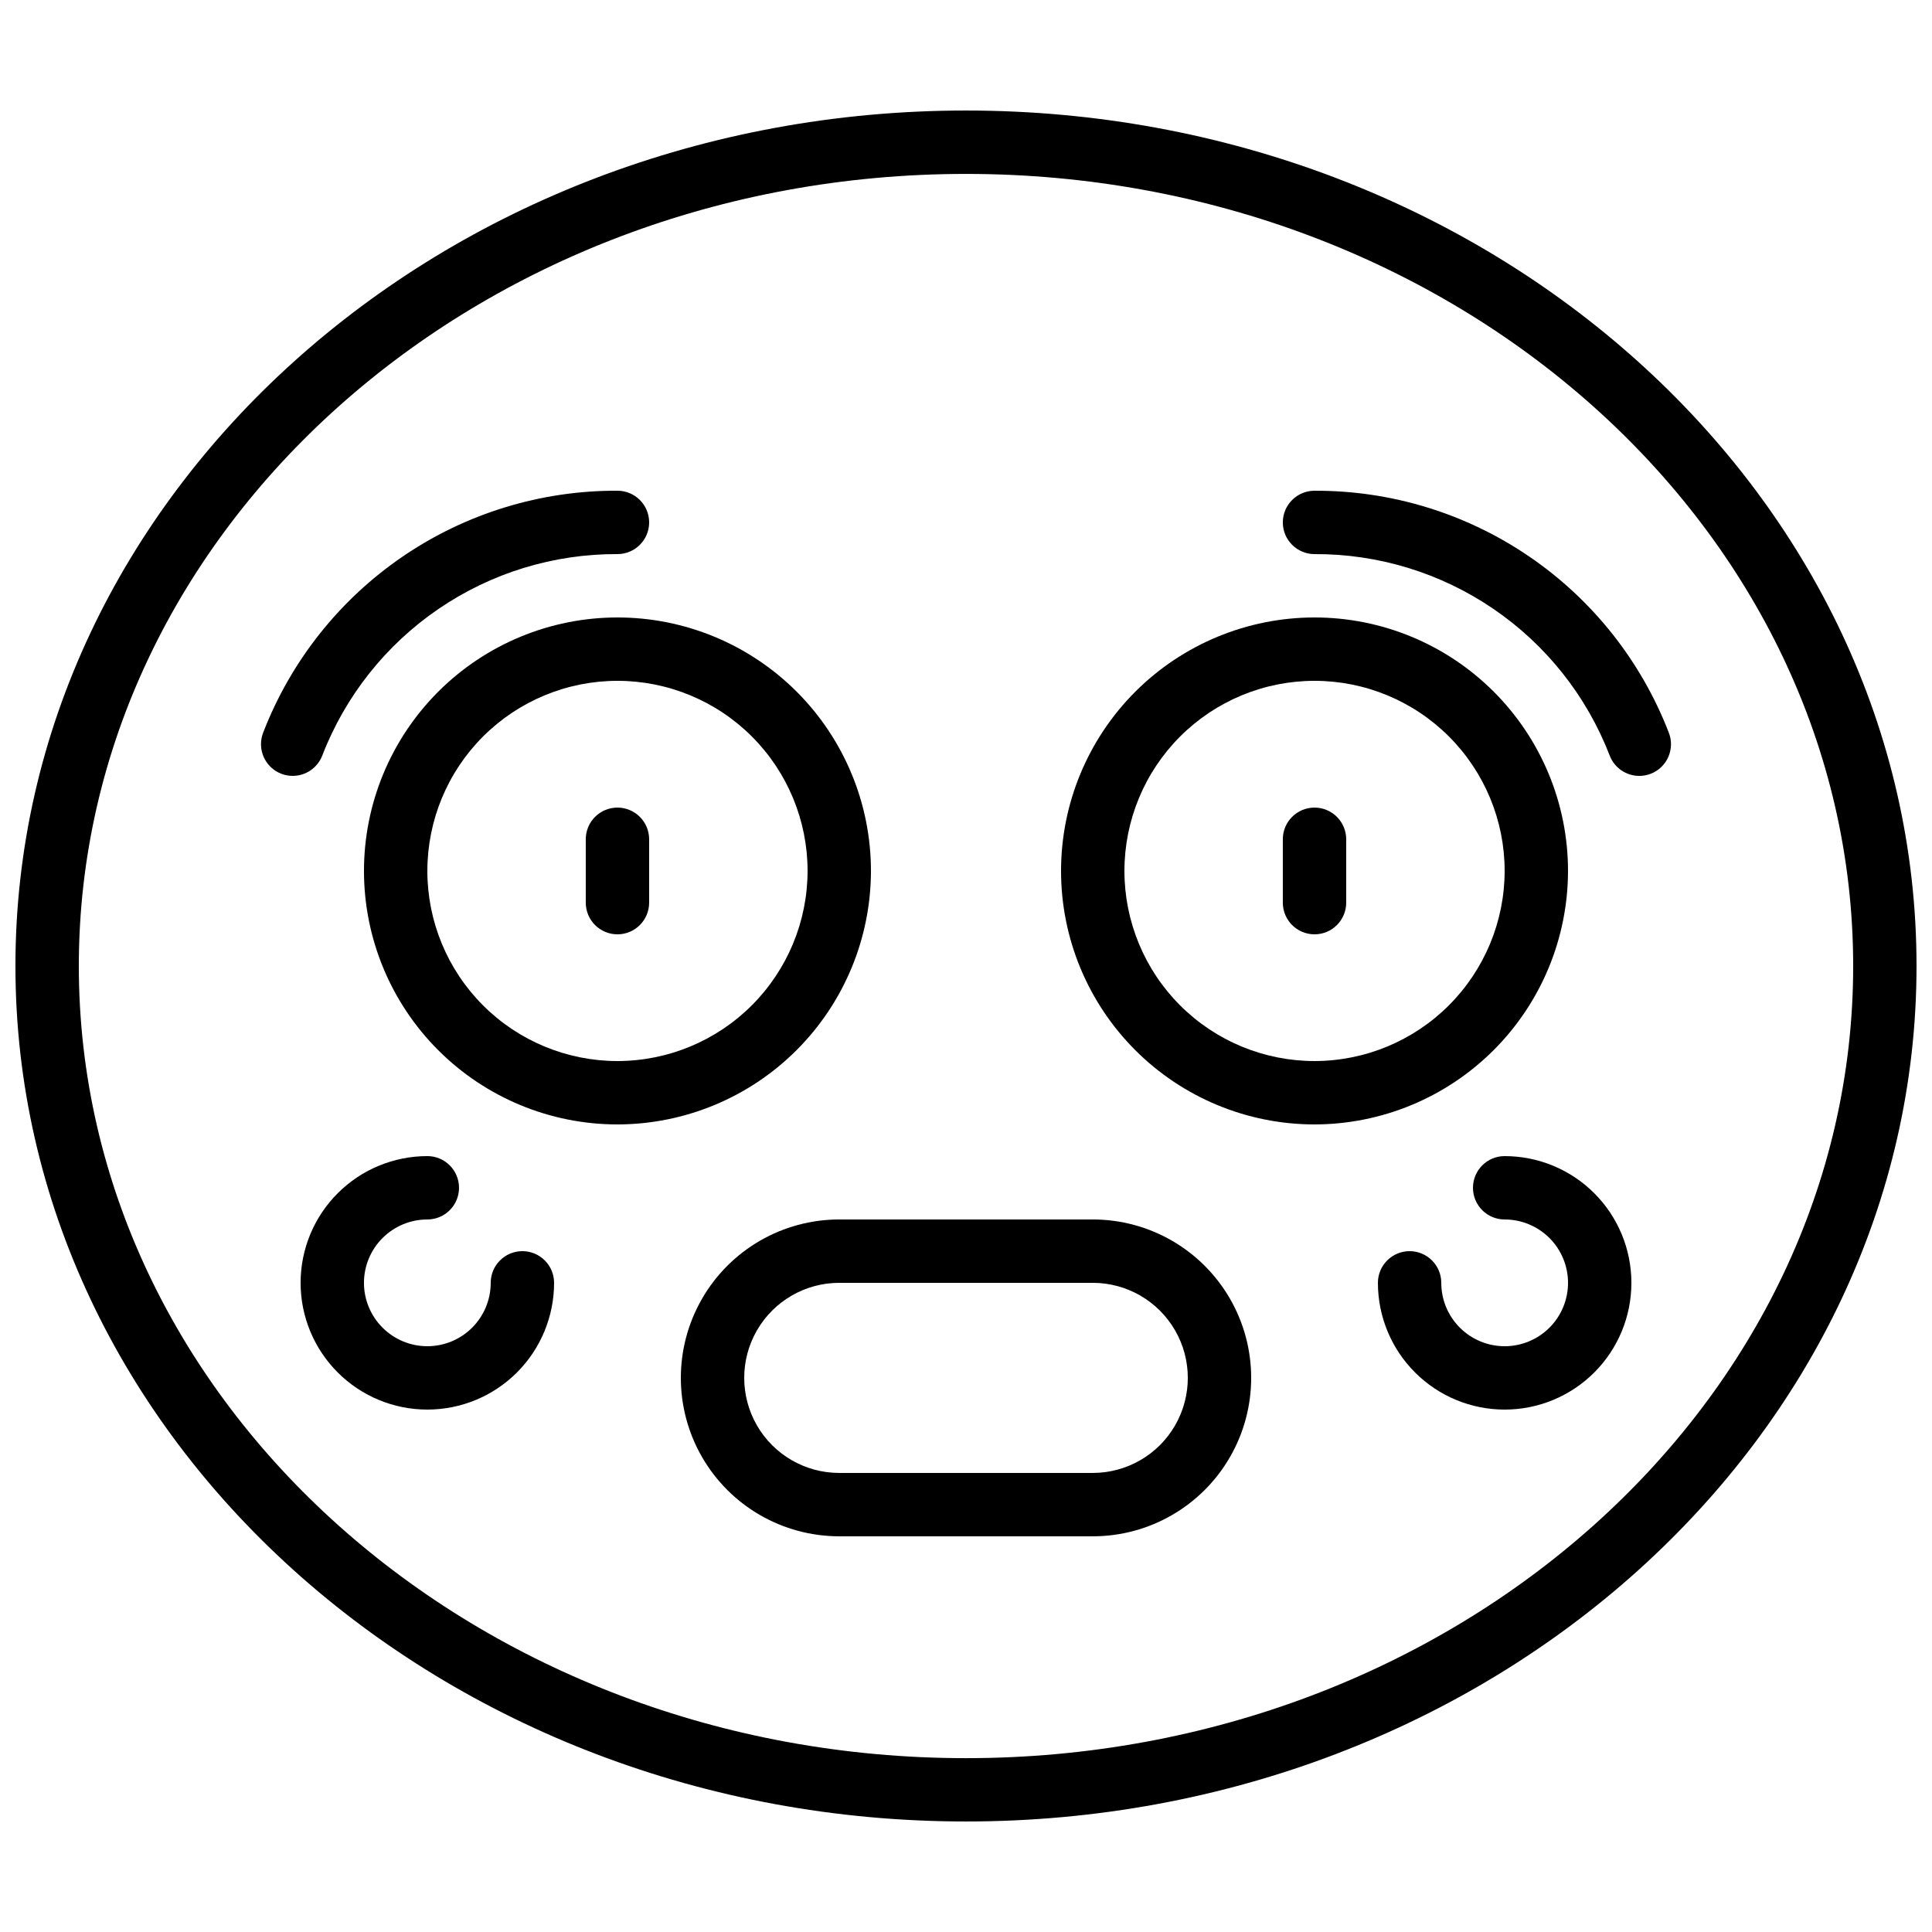 <?xml version="1.0" encoding="UTF-8"?>
<!-- Uploaded to: SVG Repo, www.svgrepo.com, Generator: SVG Repo Mixer Tools -->
<svg width="800px" height="800px" version="1.1" viewBox="144 144 512 512" xmlns="http://www.w3.org/2000/svg">
 <defs>
  <clipPath id="a">
   <path d="m148.09 173h503.81v454h-503.81z"/>
  </clipPath>
 </defs>
 <g clip-path="url(#a)">
  <path d="m400 173.29c-138.9 0-251.91 101.7-251.91 226.71s113 226.71 251.91 226.71c138.9 0 251.9-101.7 251.9-226.71s-113-226.71-251.9-226.71zm0 436.64c-129.64-0.004-235.11-94.172-235.11-209.92s105.47-209.92 235.11-209.92c129.64 0 235.11 94.172 235.11 209.92s-105.47 209.92-235.11 209.92z"/>
 </g>
 <path d="m374.81 374.81c0-17.816-7.078-34.902-19.676-47.5-12.598-12.598-29.684-19.676-47.5-19.676-17.816 0-34.902 7.078-47.5 19.676-12.598 12.598-19.676 29.684-19.676 47.5s7.078 34.902 19.676 47.5c12.598 12.598 29.684 19.676 47.5 19.676 17.809-0.023 34.887-7.106 47.477-19.699 12.594-12.594 19.68-29.668 19.699-47.477zm-67.176 50.383v-0.004c-13.359 0-26.176-5.305-35.625-14.754-9.449-9.449-14.754-22.266-14.754-35.625 0-13.363 5.305-26.176 14.754-35.625 9.449-9.449 22.266-14.758 35.625-14.758 13.363 0 26.176 5.309 35.625 14.758 9.449 9.449 14.758 22.262 14.758 35.625-0.016 13.355-5.328 26.164-14.773 35.609-9.445 9.445-22.25 14.758-35.609 14.77z"/>
 <path d="m559.54 374.81c0-17.816-7.078-34.902-19.676-47.5-12.598-12.598-29.684-19.676-47.5-19.676-17.816 0-34.902 7.078-47.5 19.676-12.598 12.598-19.676 29.684-19.676 47.5s7.078 34.902 19.676 47.5c12.598 12.598 29.684 19.676 47.5 19.676 17.809-0.023 34.883-7.106 47.477-19.699s19.68-29.668 19.699-47.477zm-67.176 50.383v-0.004c-13.363 0-26.176-5.305-35.625-14.754-9.449-9.449-14.754-22.266-14.754-35.625 0-13.363 5.305-26.176 14.754-35.625 9.449-9.449 22.262-14.758 35.625-14.758s26.176 5.309 35.625 14.758c9.449 9.449 14.758 22.262 14.758 35.625-0.016 13.355-5.328 26.164-14.773 35.609-9.445 9.445-22.25 14.758-35.609 14.77z"/>
 <path d="m433.59 467.17h-67.176c-15 0-28.859 8.004-36.359 20.992-7.5 12.992-7.5 28.996 0 41.984 7.5 12.992 21.359 20.992 36.359 20.992h67.176c15 0 28.859-8 36.359-20.992 7.5-12.988 7.5-28.992 0-41.984-7.5-12.988-21.359-20.992-36.359-20.992zm0 67.176h-67.176c-9 0-17.316-4.801-21.816-12.594-4.496-7.797-4.496-17.398 0-25.191 4.5-7.793 12.816-12.598 21.816-12.598h67.176c9 0 17.316 4.805 21.816 12.598s4.5 17.395 0 25.191c-4.5 7.793-12.816 12.594-21.816 12.594z"/>
 <path d="m282.44 475.57c-4.637 0-8.395 3.758-8.395 8.395 0 4.457-1.77 8.727-4.918 11.875-3.152 3.152-7.422 4.922-11.875 4.922-4.457 0-8.727-1.77-11.875-4.922-3.152-3.148-4.922-7.418-4.922-11.875 0-4.453 1.77-8.723 4.922-11.871 3.148-3.152 7.418-4.922 11.875-4.922 4.637 0 8.395-3.758 8.395-8.395 0-4.637-3.758-8.398-8.395-8.398-8.91 0-17.453 3.539-23.75 9.84-6.301 6.297-9.84 14.84-9.84 23.746 0 8.91 3.539 17.453 9.84 23.75 6.297 6.301 14.84 9.84 23.75 9.84 8.906 0 17.449-3.539 23.75-9.84 6.297-6.297 9.836-14.84 9.836-23.75 0-2.227-0.883-4.359-2.461-5.934-1.574-1.578-3.707-2.461-5.938-2.461z"/>
 <path d="m542.75 450.38c-4.641 0-8.398 3.762-8.398 8.398 0 4.637 3.758 8.395 8.398 8.395 4.453 0 8.723 1.77 11.875 4.922 3.148 3.148 4.918 7.418 4.918 11.871 0 4.457-1.77 8.727-4.918 11.875-3.152 3.152-7.422 4.922-11.875 4.922-4.457 0-8.727-1.77-11.875-4.922-3.152-3.148-4.922-7.418-4.922-11.875 0-4.637-3.758-8.395-8.395-8.395-4.637 0-8.398 3.758-8.398 8.395 0 8.91 3.539 17.453 9.84 23.75 6.297 6.301 14.84 9.84 23.75 9.84 8.906 0 17.449-3.539 23.75-9.84 6.297-6.297 9.836-14.84 9.836-23.75 0-8.906-3.539-17.449-9.836-23.746-6.301-6.301-14.844-9.84-23.75-9.84z"/>
 <path d="m307.63 358.02c-4.637 0-8.395 3.758-8.395 8.395v16.793c0 4.641 3.758 8.398 8.395 8.398 4.637 0 8.398-3.758 8.398-8.398v-16.793c0-2.227-0.887-4.363-2.461-5.938-1.574-1.574-3.711-2.457-5.938-2.457z"/>
 <path d="m492.36 358.02c-4.637 0-8.398 3.758-8.398 8.395v16.793c0 4.641 3.762 8.398 8.398 8.398s8.398-3.758 8.398-8.398v-16.793c0-2.227-0.887-4.363-2.461-5.938-1.574-1.574-3.711-2.457-5.938-2.457z"/>
 <path d="m229.39 344.27c6.09-15.785 16.836-29.352 30.809-38.891 13.973-9.543 30.516-14.613 47.434-14.539 4.637 0 8.398-3.758 8.398-8.398 0-4.637-3.762-8.395-8.398-8.395-20.305-0.086-40.156 6-56.926 17.449-16.77 11.453-29.66 27.73-36.969 46.676-0.809 2.078-0.758 4.387 0.137 6.426 0.898 2.043 2.566 3.641 4.644 4.449 0.969 0.379 2.004 0.574 3.047 0.57 3.461 0 6.57-2.121 7.824-5.348z"/>
 <path d="m492.36 274.05c-4.637 0-8.398 3.758-8.398 8.395 0 4.641 3.762 8.398 8.398 8.398 16.922-0.074 33.465 4.996 47.438 14.539 13.973 9.539 24.715 23.105 30.805 38.891 1.258 3.227 4.363 5.348 7.824 5.348 1.043 0.004 2.078-0.191 3.051-0.57 2.074-0.809 3.746-2.406 4.641-4.449 0.895-2.039 0.945-4.348 0.137-6.426-7.309-18.945-20.199-35.223-36.969-46.676-16.766-11.449-36.621-17.535-56.926-17.449z"/>
</svg>